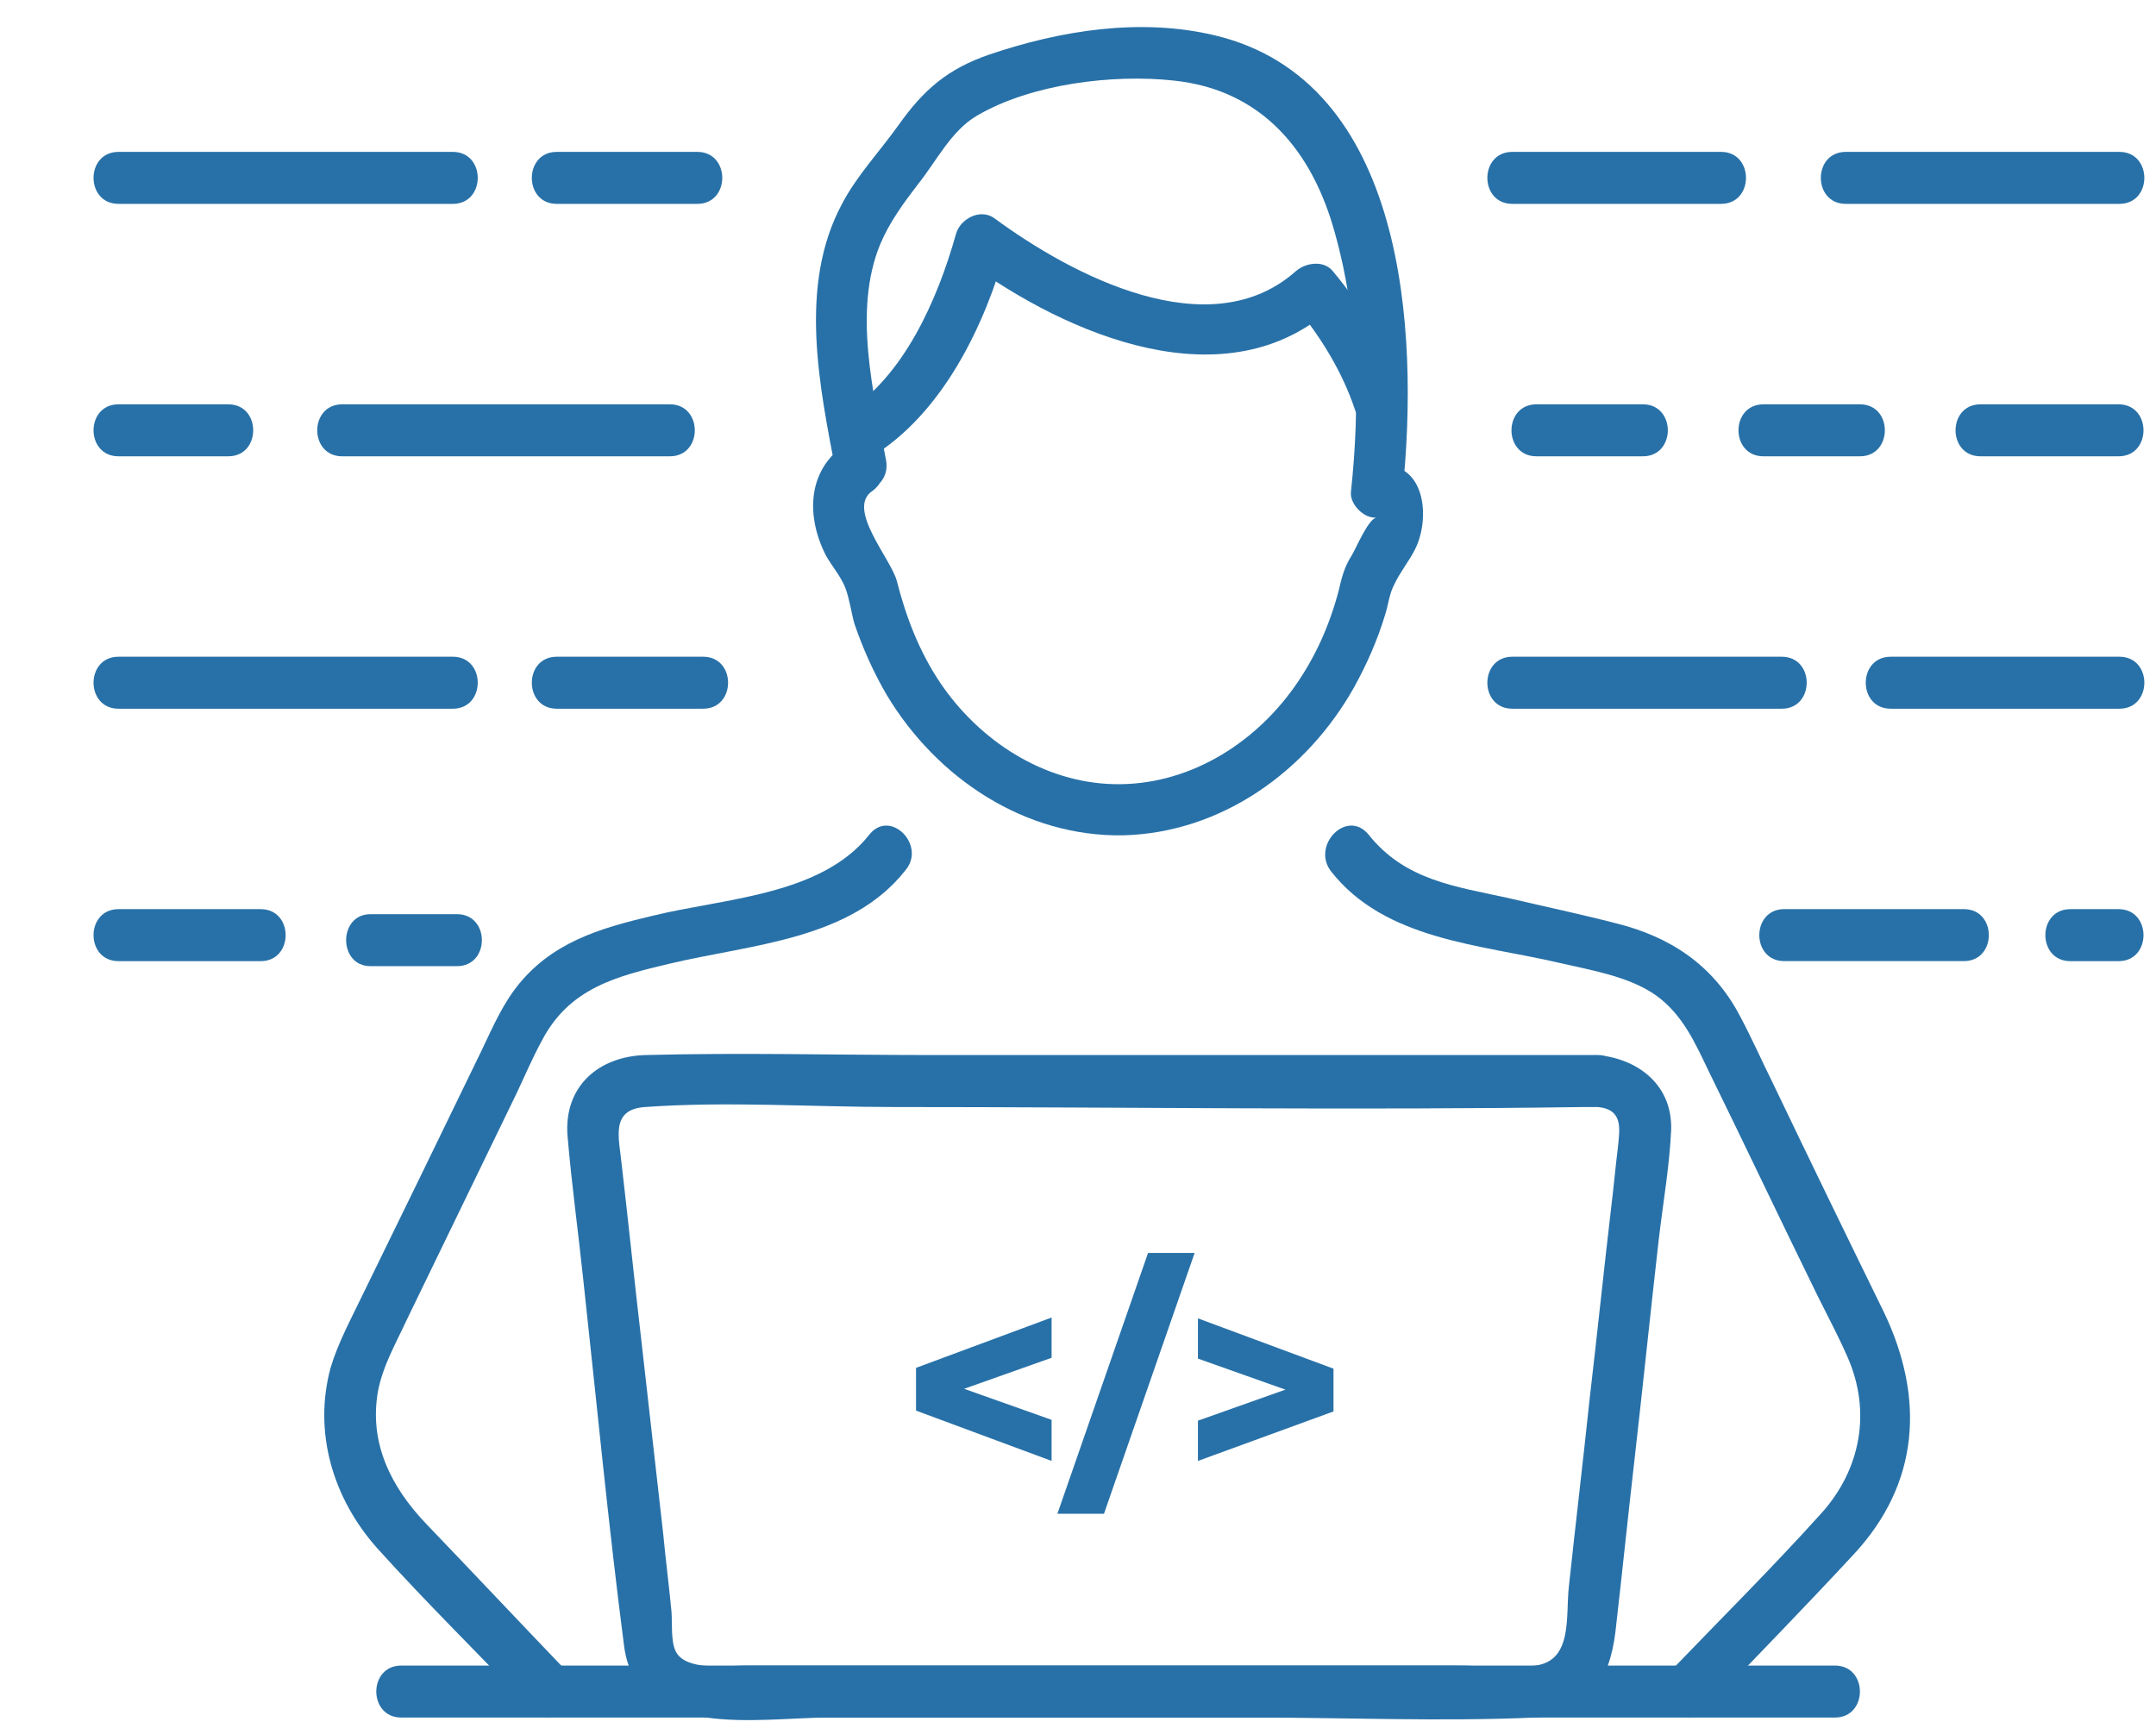 <svg width="136" height="109" viewBox="0 0 136 109" fill="none" xmlns="http://www.w3.org/2000/svg">
<g clip-path="url(#clip0_512_3398)">
<path d="M54.95 28.84C59.461 26.089 62.137 20.534 63.501 15.56C62.714 15.878 61.927 16.195 61.087 16.566C67.33 21.116 77.35 25.454 84.065 19.369C83.278 19.369 82.543 19.369 81.756 19.369C83.33 21.274 84.694 23.496 85.481 25.877C86.163 27.887 89.311 26.988 88.629 25.03C87.632 22.121 86.006 19.422 84.065 17.095C83.487 16.407 82.386 16.566 81.756 17.095C76.301 21.962 67.593 17.359 62.714 13.761C61.822 13.127 60.563 13.814 60.301 14.767C59.147 18.893 56.996 23.814 53.271 26.089C51.54 27.094 53.166 29.951 54.95 28.84Z" fill="#2871a8"/>
<path d="M53.377 27.992C50.859 29.685 50.859 32.648 52.118 35.082C52.485 35.717 53.062 36.404 53.325 37.092C53.587 37.78 53.692 38.627 53.902 39.367C54.426 40.901 55.108 42.436 55.947 43.864C59.095 49.102 64.656 52.805 70.846 52.7C77.036 52.541 82.439 48.679 85.43 43.335C86.216 41.907 86.898 40.372 87.371 38.785C87.58 38.15 87.633 37.462 87.948 36.88C88.315 36.087 88.892 35.399 89.259 34.658C90.256 32.701 89.941 28.997 86.846 29.368C87.371 29.897 87.948 30.479 88.472 31.008C89.521 20.903 88.682 5.084 76.616 2.227C71.948 1.116 66.911 1.909 62.4 3.444C59.777 4.343 58.256 5.666 56.682 7.888C55.475 9.581 54.059 11.062 53.115 12.861C50.334 18.046 51.698 24.395 52.748 29.897C53.115 31.96 56.262 31.114 55.895 29.05C55.108 24.818 53.797 19.58 55.528 15.4C56.105 14.025 56.997 12.808 57.889 11.644C59.043 10.216 59.987 8.258 61.613 7.306C65.023 5.295 70.216 4.66 74.046 5.084C79.606 5.666 82.806 9.528 84.223 14.766C85.692 20.003 85.797 25.611 85.22 31.008C85.115 31.802 86.059 32.754 86.846 32.648C86.321 32.701 85.534 34.606 85.272 35.029C84.8 35.77 84.643 36.404 84.433 37.304C83.856 39.473 82.964 41.483 81.652 43.335C79.029 47.039 74.833 49.578 70.269 49.472C65.81 49.367 61.77 46.721 59.305 43.071C57.993 41.113 57.154 38.944 56.577 36.669C56.21 35.24 53.325 32.066 55.056 30.955C56.734 29.685 55.108 26.828 53.377 27.992Z" fill="#2871a8"/>
<path d="M54.846 52.646C51.803 56.508 45.665 56.667 41.154 57.778C37.796 58.572 34.701 59.471 32.498 62.381C31.501 63.704 30.872 65.291 30.137 66.772C27.724 71.746 25.311 76.719 22.898 81.639C22.163 83.173 21.324 84.708 20.852 86.295C19.75 90.369 21.009 94.548 23.79 97.67C26.937 101.162 30.295 104.442 33.495 107.828C34.964 109.362 37.272 107.034 35.803 105.5C32.813 102.378 29.823 99.204 26.832 96.083C24.681 93.808 23.265 91.056 23.842 87.776C24.157 86.136 24.996 84.708 25.678 83.226C27.986 78.465 30.295 73.703 32.603 68.942C33.127 67.83 33.6 66.719 34.177 65.661C35.908 62.328 38.898 61.587 42.255 60.794C47.344 59.577 53.639 59.312 57.101 54.921C58.465 53.334 56.157 51.006 54.846 52.646Z" fill="#2871a8"/>
<path d="M83.961 54.973C87.371 59.312 93.351 59.576 98.335 60.74C100.381 61.216 102.741 61.587 104.472 62.804C106.151 64.02 106.938 65.819 107.777 67.565C110.086 72.274 112.341 77.035 114.649 81.744C115.279 83.014 115.961 84.284 116.538 85.606C118.059 89.045 117.377 92.696 114.912 95.447C111.817 98.886 108.512 102.166 105.312 105.499C103.843 107.033 106.151 109.361 107.62 107.827C110.715 104.6 113.863 101.372 116.905 98.092C121.102 93.595 121.417 88.199 118.846 82.802C116.486 77.988 114.125 73.12 111.817 68.306C111.135 66.93 110.505 65.502 109.771 64.126C108.092 60.899 105.364 59.1 101.954 58.254C99.699 57.672 97.443 57.196 95.187 56.666C91.83 55.926 88.63 55.555 86.322 52.645C84.958 51.005 82.702 53.333 83.961 54.973Z" fill="#2871a8"/>
<path d="M100.799 66.561C86.74 66.561 72.733 66.561 58.674 66.561C52.694 66.561 46.714 66.402 40.786 66.561C37.795 66.614 35.54 68.518 35.802 71.693C36.064 74.761 36.484 77.777 36.799 80.793C37.638 88.464 38.373 96.189 39.369 103.86C40.156 109.838 47.972 108.357 52.274 108.357C61.192 108.357 70.058 108.357 78.976 108.357C84.904 108.357 90.884 108.622 96.812 108.357C100.222 108.198 101.533 105.976 101.9 102.961C102.32 99.31 102.687 95.712 103.107 92.062C103.632 87.459 104.104 82.856 104.628 78.253C104.891 75.978 105.31 73.597 105.415 71.322C105.52 68.518 103.422 66.825 100.799 66.561C98.7 66.402 98.7 69.682 100.799 69.841C102.425 70 102.163 71.269 102.058 72.38C101.9 73.65 101.795 74.867 101.638 76.137C101.166 80.158 100.746 84.232 100.274 88.252C99.855 92.221 99.382 96.189 98.963 100.104C98.753 101.955 99.225 104.759 96.864 105.077C95.29 105.288 93.559 105.077 91.933 105.077C88.471 105.077 84.956 105.077 81.494 105.077C72.995 105.077 64.549 105.077 56.051 105.077C53.009 105.077 50.018 105.077 46.976 105.077C45.822 105.077 43.251 105.447 42.622 104.177C42.307 103.542 42.412 102.379 42.359 101.691C42.202 100.051 41.992 98.41 41.835 96.77C41.363 92.591 40.891 88.411 40.418 84.232C39.999 80.634 39.632 77.036 39.212 73.439C39.054 71.799 38.477 70 40.681 69.841C45.874 69.471 51.225 69.841 56.418 69.841C70.897 69.841 85.428 70.053 99.907 69.841C100.222 69.841 100.484 69.841 100.799 69.841C102.897 69.841 102.897 66.561 100.799 66.561Z" fill="#2871a8"/>
<path d="M25.31 108.358C35.487 108.358 45.717 108.358 55.894 108.358C72.156 108.358 88.418 108.358 104.628 108.358C108.353 108.358 112.077 108.358 115.749 108.358C117.848 108.358 117.848 105.078 115.749 105.078C105.572 105.078 95.343 105.078 85.166 105.078C68.903 105.078 52.641 105.078 36.431 105.078C32.707 105.078 28.982 105.078 25.31 105.078C23.212 105.078 23.212 108.358 25.31 108.358Z" fill="#2871a8"/>
<path d="M116.431 12.862C122.202 12.862 127.92 12.862 133.69 12.862C135.789 12.862 135.789 9.582 133.69 9.582C127.92 9.582 122.202 9.582 116.431 9.582C114.333 9.582 114.333 12.862 116.431 12.862Z" fill="#2871a8"/>
<path d="M95.396 12.862C99.803 12.862 104.157 12.862 108.563 12.862C110.662 12.862 110.662 9.582 108.563 9.582C104.157 9.582 99.803 9.582 95.396 9.582C93.298 9.582 93.298 12.862 95.396 12.862Z" fill="#2871a8"/>
<path d="M35.121 12.862C38.058 12.862 41.048 12.862 43.986 12.862C46.085 12.862 46.085 9.582 43.986 9.582C41.048 9.582 38.058 9.582 35.121 9.582C33.022 9.582 33.022 12.862 35.121 12.862Z" fill="#2871a8"/>
<path d="M7.474 12.862C14.504 12.862 21.533 12.862 28.563 12.862C30.661 12.862 30.661 9.582 28.563 9.582C21.533 9.582 14.504 9.582 7.474 9.582C5.376 9.582 5.376 12.862 7.474 12.862Z" fill="#2871a8"/>
<path d="M124.929 28.788C127.814 28.788 130.752 28.788 133.637 28.788C135.736 28.788 135.736 25.508 133.637 25.508C130.752 25.508 127.814 25.508 124.929 25.508C122.831 25.508 122.831 28.788 124.929 28.788Z" fill="#2871a8"/>
<path d="M111.238 28.788C113.284 28.788 115.33 28.788 117.323 28.788C119.421 28.788 119.421 25.508 117.323 25.508C115.277 25.508 113.231 25.508 111.238 25.508C109.139 25.508 109.139 28.788 111.238 28.788Z" fill="#2871a8"/>
<path d="M96.918 28.788C99.173 28.788 101.377 28.788 103.632 28.788C105.731 28.788 105.731 25.508 103.632 25.508C101.377 25.508 99.173 25.508 96.918 25.508C94.819 25.508 94.819 28.788 96.918 28.788Z" fill="#2871a8"/>
<path d="M21.585 28.788C28.458 28.788 35.33 28.788 42.254 28.788C44.353 28.788 44.353 25.508 42.254 25.508C35.382 25.508 28.51 25.508 21.585 25.508C19.487 25.508 19.487 28.788 21.585 28.788Z" fill="#2871a8"/>
<path d="M7.474 28.788C9.782 28.788 12.091 28.788 14.399 28.788C16.497 28.788 16.497 25.508 14.399 25.508C12.091 25.508 9.782 25.508 7.474 25.508C5.376 25.508 5.376 28.788 7.474 28.788Z" fill="#2871a8"/>
<path d="M119.265 44.712C124.091 44.712 128.865 44.712 133.691 44.712C135.79 44.712 135.79 41.432 133.691 41.432C128.865 41.432 124.091 41.432 119.265 41.432C117.167 41.432 117.167 44.712 119.265 44.712Z" fill="#2871a8"/>
<path d="M95.396 44.712C101.062 44.712 106.727 44.712 112.393 44.712C114.491 44.712 114.491 41.432 112.393 41.432C106.727 41.432 101.062 41.432 95.396 41.432C93.298 41.432 93.298 44.712 95.396 44.712Z" fill="#2871a8"/>
<path d="M35.121 44.712C38.216 44.712 41.258 44.712 44.353 44.712C46.452 44.712 46.452 41.432 44.353 41.432C41.258 41.432 38.216 41.432 35.121 41.432C33.022 41.432 33.022 44.712 35.121 44.712Z" fill="#2871a8"/>
<path d="M23.368 60.954C25.204 60.954 26.988 60.954 28.824 60.954C30.922 60.954 30.922 57.674 28.824 57.674C26.988 57.674 25.204 57.674 23.368 57.674C21.323 57.674 21.323 60.954 23.368 60.954Z" fill="#2871a8"/>
<path d="M7.474 44.712C14.504 44.712 21.533 44.712 28.563 44.712C30.661 44.712 30.661 41.432 28.563 41.432C21.533 41.432 14.504 41.432 7.474 41.432C5.376 41.432 5.376 44.712 7.474 44.712Z" fill="#2871a8"/>
<path d="M16.445 57.357C13.454 57.357 10.464 57.357 7.474 57.357C5.376 57.357 5.376 60.638 7.474 60.638C10.464 60.638 13.454 60.638 16.445 60.638C18.543 60.638 18.543 57.357 16.445 57.357Z" fill="#2871a8"/>
<path d="M133.638 57.357C132.641 57.357 131.592 57.357 130.595 57.357C128.497 57.357 128.497 60.638 130.595 60.638C131.592 60.638 132.641 60.638 133.638 60.638C135.736 60.638 135.736 57.357 133.638 57.357Z" fill="#2871a8"/>
<path d="M123.881 57.355C120.104 57.355 116.327 57.355 112.55 57.355C110.452 57.355 110.452 60.636 112.55 60.636C116.327 60.636 120.104 60.636 123.881 60.636C125.98 60.636 125.98 57.355 123.881 57.355Z" fill="#2871a8"/>
<path d="M66.334 92.168L57.783 88.994V86.296L66.334 83.121V85.661L58.727 88.359V86.877L66.334 89.576V92.168Z" fill="#2871a8"/>
<path d="M66.701 95.501L72.419 79.047H75.357L69.639 95.501H66.701Z" fill="#2871a8"/>
<path d="M75.566 92.168V89.628L83.173 86.93V88.412L75.566 85.713V83.174L84.117 86.348V89.046L75.566 92.168Z" fill="#2871a8"/>
</g>
<defs>
<clipPath id="clip0_512_3398">
<rect width="135" height="108" fill="white" transform="translate(0.557 0.887)"/>
</clipPath>
</defs>
</svg>
